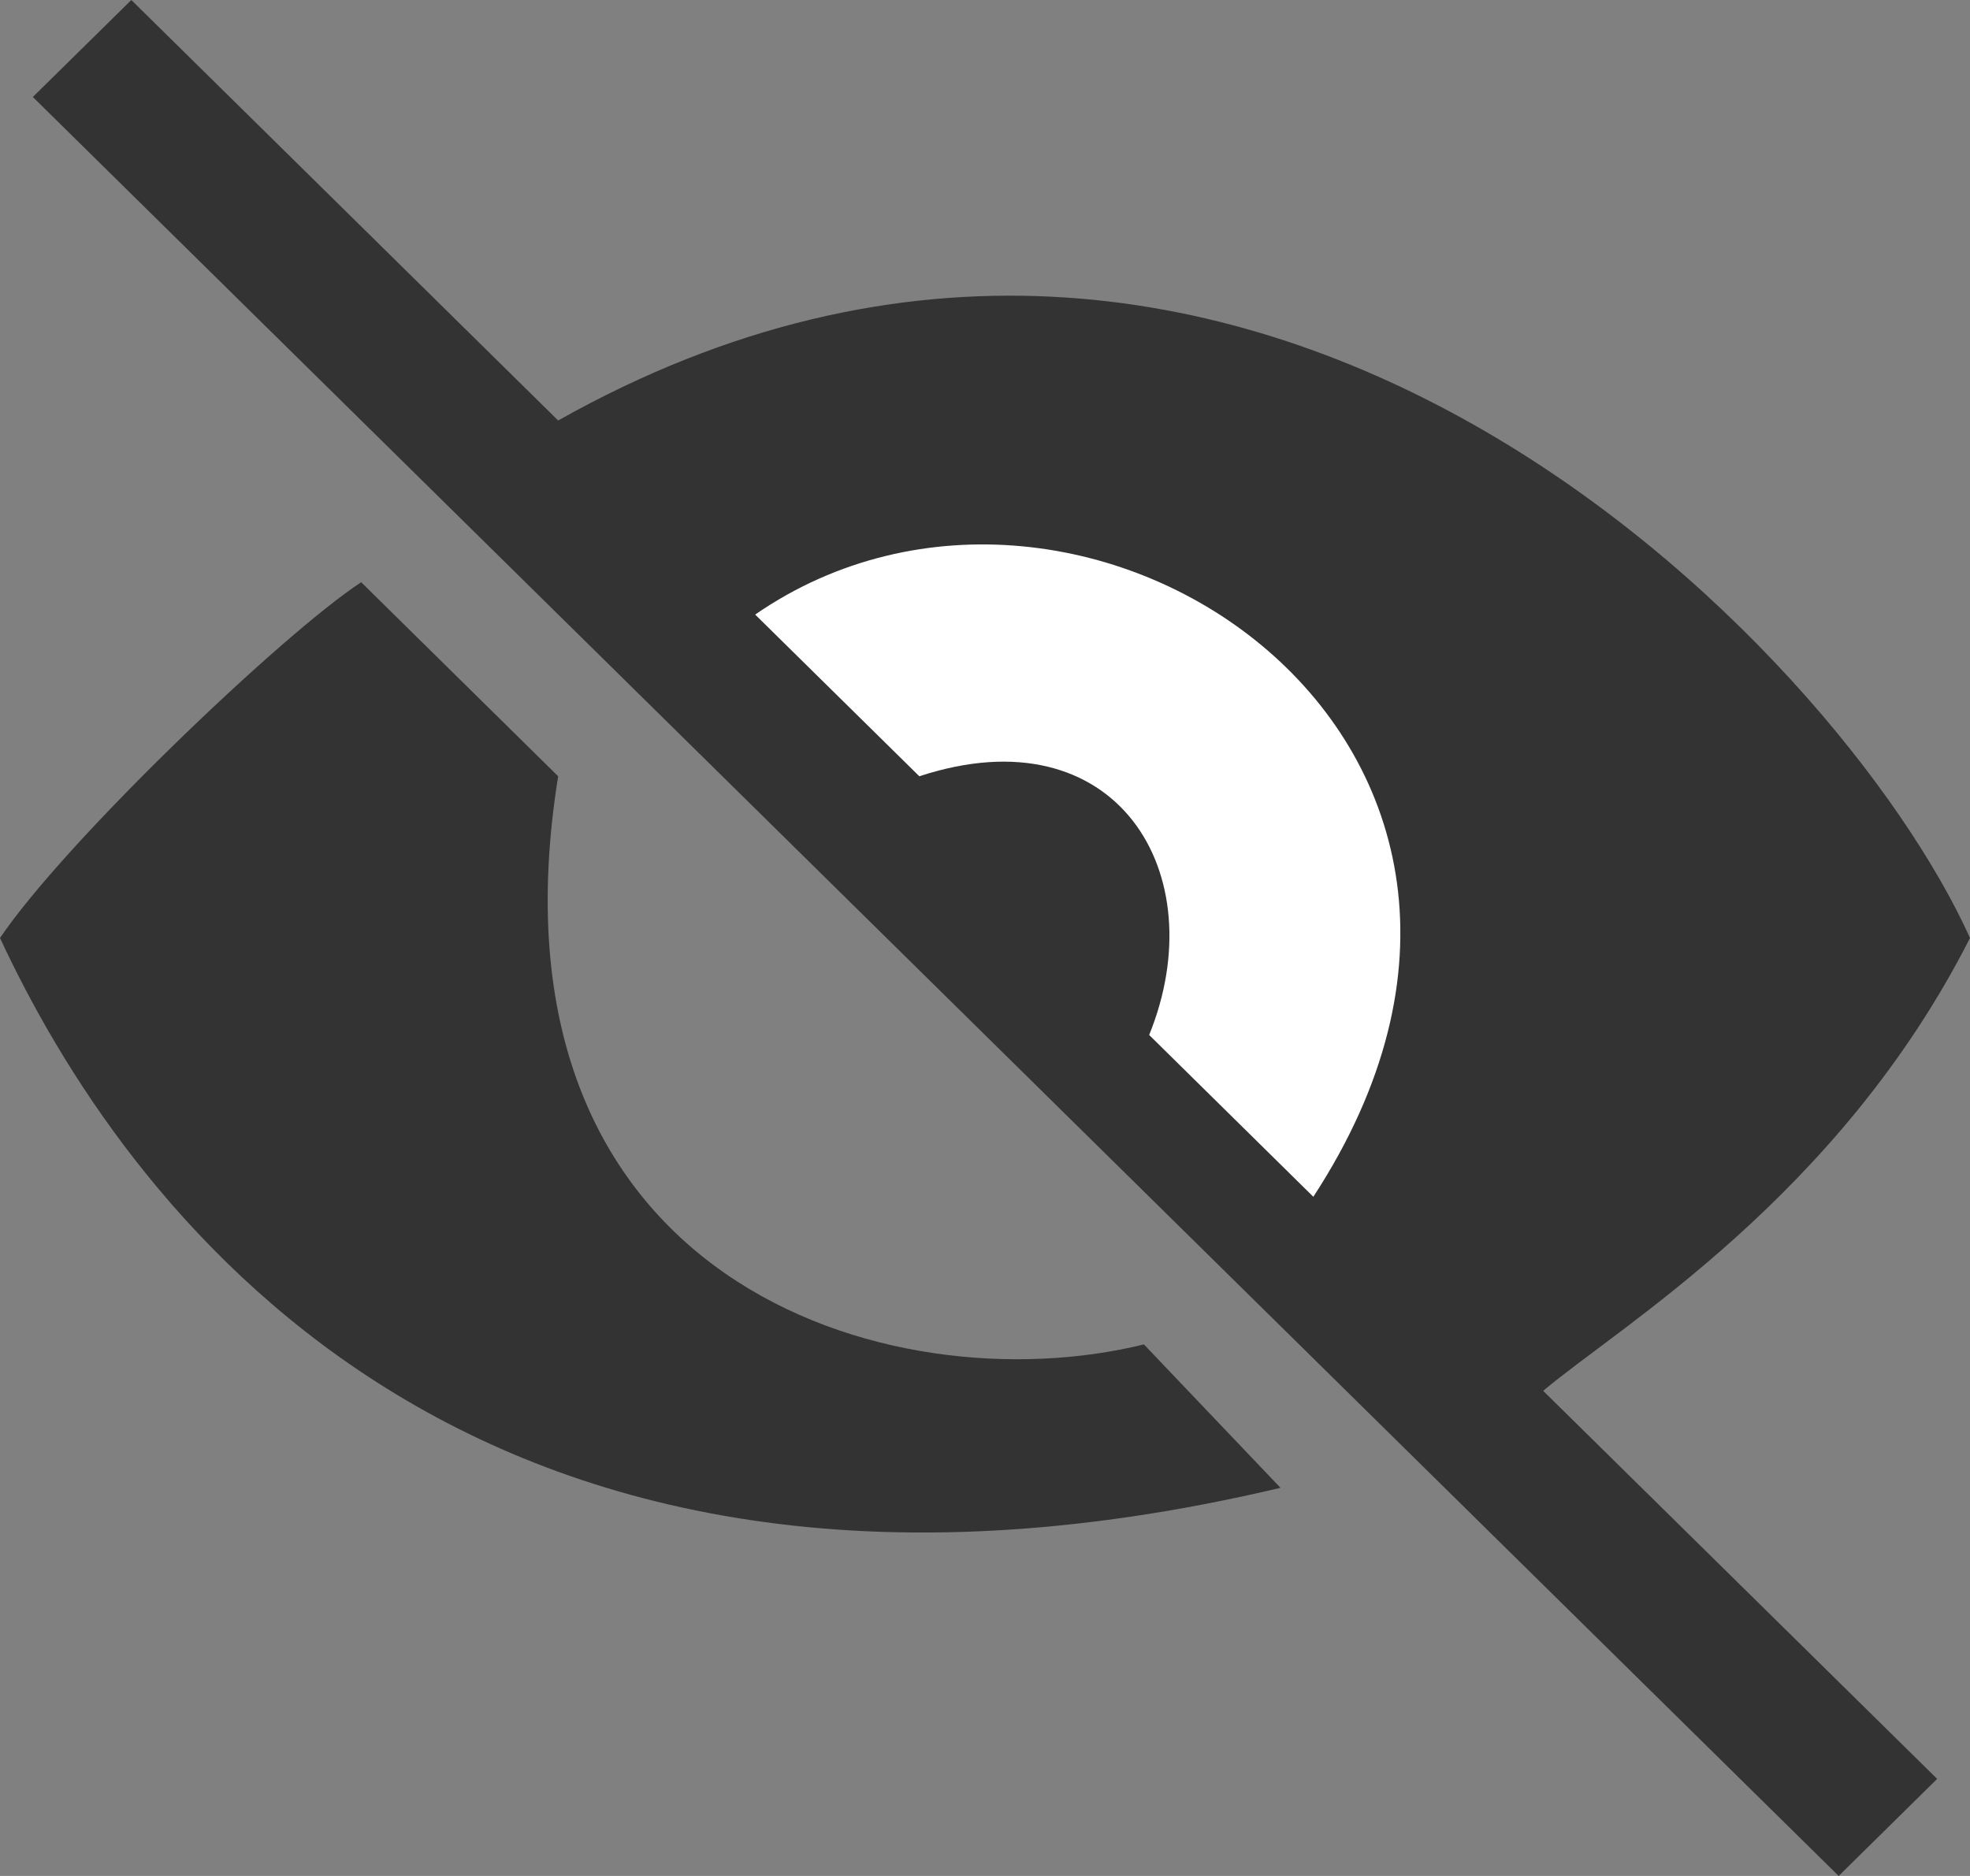 <svg width="21" height="20" viewBox="0 0 21 20" fill="none" xmlns="http://www.w3.org/2000/svg">
<rect x="0" y="0" width="21" height="20" fill="#808080" stroke="none"/>
<path d="M3.85 6.207C3.01 6.759 0.7 8.966 0 10C1.283 12.759 4.9 17.931 13.65 15.862L12.194 14.333C9.484 15 5.081 13.667 5.95 8.276L3.85 6.207Z" fill="black" fill-opacity="0.6"/>
<path d="M19.6 20L0.35 1.034L1.4 0L5.95 4.483C13.3 0.345 19.6 6.897 21 10C19.6 12.759 17.266 14.138 16.45 14.828L20.65 18.965L19.6 20Z" fill="black" fill-opacity="0.6"/>
<path d="M14 12.759C17.15 7.931 11.55 4.138 8.05 6.552L9.8 8.276C11.9 7.586 12.95 9.31 12.25 11.034L14 12.759Z" fill="white"/>
</svg>
